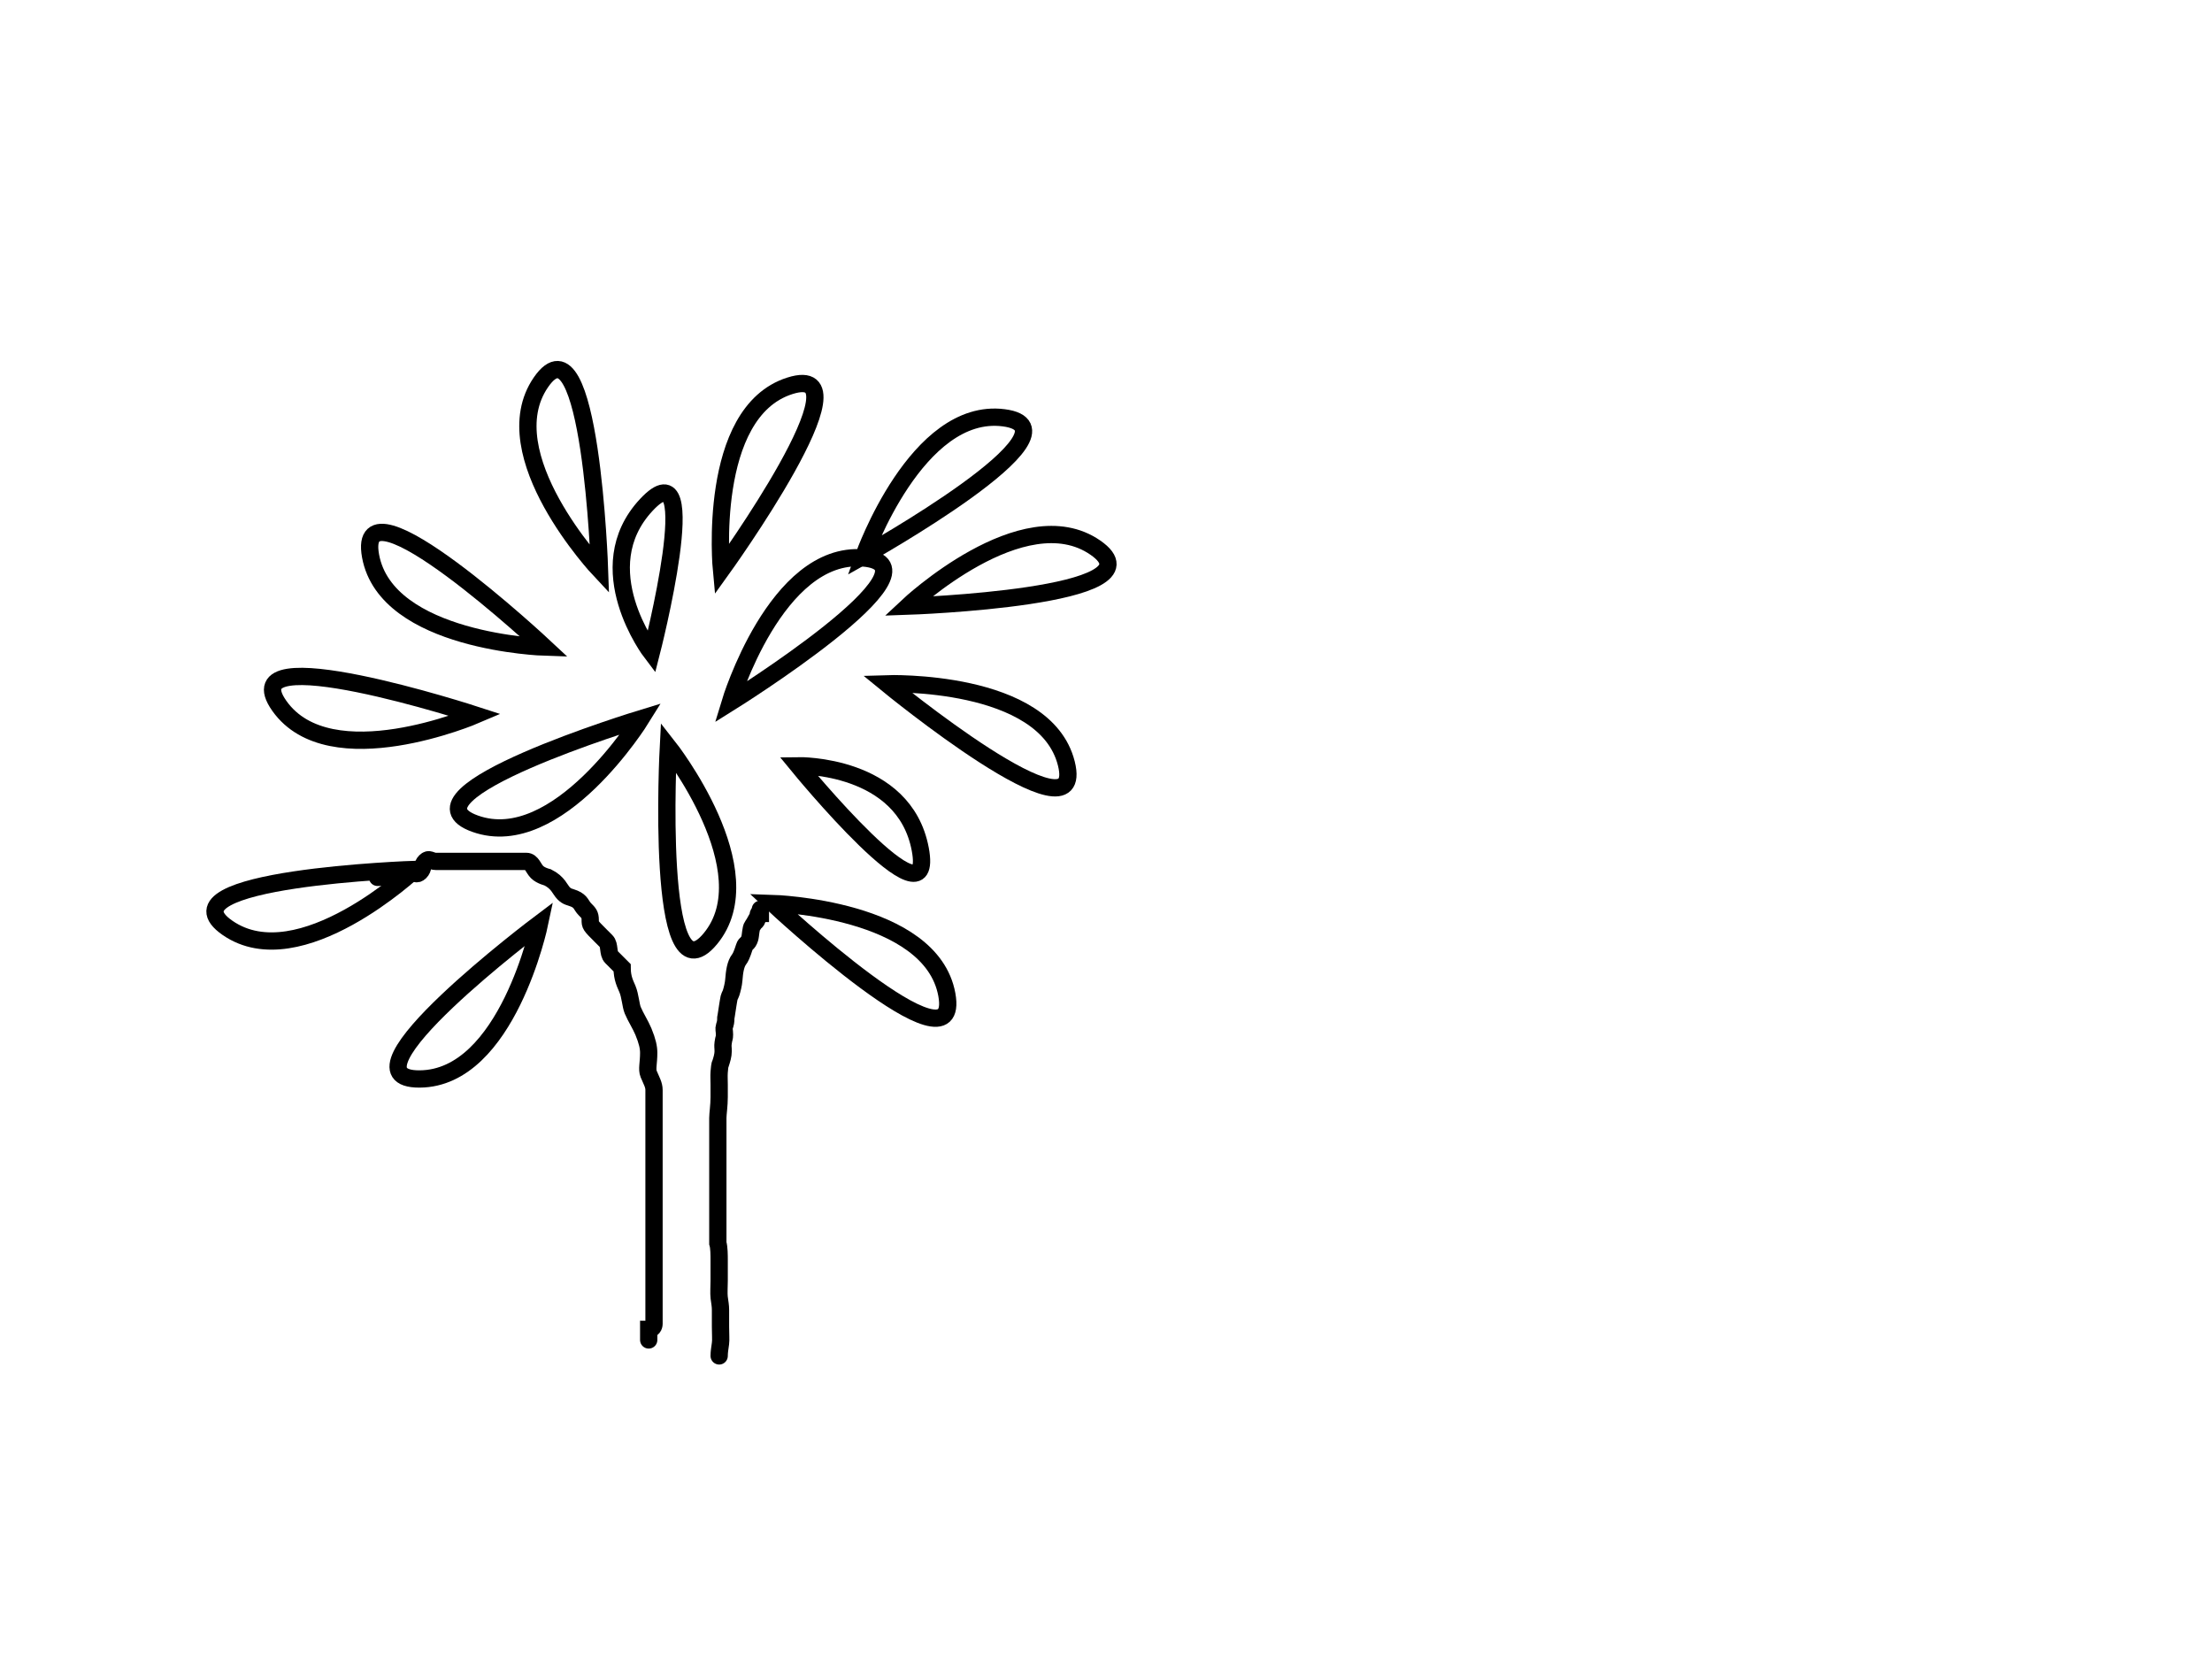 <?xml version="1.0"?><svg width="640" height="480" xmlns="http://www.w3.org/2000/svg">
 <!-- Created with SVG-edit - http://svg-edit.googlecode.com/ -->
 <title>simple leafy tree</title>
 <g>
  <title>Layer 1</title>

  <path d="m546,1152c0,0 1,1 4,4c0,0 1,0 1,1c0,1 -0.383,3.076 0,4c0.541,1.307 1,2 1,3c0,1 0,1 0,2c0,0 -0.707,1.293 0,2c0.707,0.707 0.293,0.293 1,1c0.707,0.707 1,1 1,2c0,1 0,1 0,2c0,0 1,0 1,1c0,0 0,2 0,2c0,1 0,1 0,2c0,0 0,1 0,2c0,1 0,1 0,2c0,1 0,2 0,3c0,0 0,1 0,1c0,1 0,2 0,2c0,1 0,1 0,2c0,0 0,1 0,2c0,0 0,1 0,1c0,1 0,1 0,2c0,1 -0.293,0.293 -1,1c-0.707,0.707 0,1 0,2c0,0 0,1 0,2c0,0 -0.459,0.693 -1,2c-0.383,0.924 0,2 -1,2l0,1l0,0" id="svg_2" stroke-linecap="null" stroke-linejoin="null" stroke-dasharray="null" stroke-width="5" stroke="#000000" fill="none"/>
  <polyline id="svg_19" points="438,578 438,578 " stroke-linecap="round" stroke-linejoin="null" stroke-dasharray="null" stroke-width="5" stroke="#000000" fill="none"/>
  <polyline id="svg_26" points="518,594 518,594 " stroke-linecap="round" stroke-linejoin="null" stroke-dasharray="null" stroke-width="5" stroke="#000000" fill="none"/>
  <path d="m438,338" id="svg_36" stroke-linecap="round" stroke-linejoin="null" stroke-dasharray="null" stroke-width="5" stroke="#000000" fill="none"/>
  <path id="svg_44" d="m107.217,160.874c-4.575,-24.932 50.321,26.357 50.321,26.357c0,0 -45.747,-1.425 -50.321,-26.357z" stroke-linecap="round" stroke-linejoin="null" stroke-dasharray="null" stroke-width="5" stroke="#000000" fill="none"/>
  <path transform="rotate(180 248.923 278)" id="svg_45" d="m223.898,268.24c-4.575,-24.932 50.321,26.357 50.321,26.357c0,0 -45.747,-1.425 -50.321,-26.357z" stroke-linecap="round" stroke-linejoin="null" stroke-dasharray="null" stroke-width="5" stroke="#000000" fill="none"/>
  <path transform="rotate(176.309 282.923 212.769)" id="svg_46" d="m257.898,203.009c-4.575,-24.932 50.321,26.357 50.321,26.357c0,0 -45.746,-1.425 -50.321,-26.357z" stroke-linecap="round" stroke-linejoin="null" stroke-dasharray="null" stroke-width="5" stroke="#000000" fill="none"/>
  <path transform="rotate(82.742 222 137.692)" id="svg_47" d="m196.975,127.932c-4.575,-24.932 50.321,26.357 50.321,26.357c0,0 -45.747,-1.425 -50.321,-26.357z" stroke-linecap="round" stroke-linejoin="null" stroke-dasharray="null" stroke-width="5" stroke="#000000" fill="none"/>
  <path d="m-324,1252" id="svg_57" stroke-linecap="round" stroke-linejoin="null" stroke-dasharray="null" stroke-width="5" stroke="#000000" fill="none"/>
  <path transform="rotate(-45 90.461 257.693)" id="svg_58" d="m65.436,247.932c-4.575,-24.932 50.321,26.357 50.321,26.357c0,0 -45.747,-1.425 -50.321,-26.357z" stroke-linecap="round" stroke-linejoin="null" stroke-dasharray="null" stroke-width="5" stroke="#000000" fill="none"/>
  <path d="m749.231,644.615c0,0 1.538,1.539 1.538,3.077l0,0l0,1.538" id="svg_63" stroke-linecap="round" stroke-linejoin="null" stroke-dasharray="null" stroke-width="5" stroke="#000000" fill="none"/>
  <ellipse id="svg_65" cy="567.692" cx="669.231" stroke-linecap="round" stroke-linejoin="null" stroke-dasharray="null" stroke-width="5" stroke="#000000" fill="none"/>
  <path d="m109.231,253.846c1.538,0 3.077,0 4.615,-1.538c0,0 3.077,0 4.615,0c1.538,0 1.989,1.088 3.077,0c1.088,-1.088 0.451,-1.989 1.539,-3.077c1.088,-1.088 1.538,0 3.077,0c0,0 0,0 1.538,0c0,0 1.538,0 3.077,0c0,0 1.538,0 1.538,0c1.539,0 1.539,0 3.077,0c1.538,0 1.538,0 3.077,0c0,0 1.538,0 1.538,0c1.538,0 3.077,0 3.077,0c1.538,0 1.538,0 3.077,0c0,0 1.539,0 3.077,0c1.538,0 3.077,0 3.077,0c1.539,0 1.989,1.989 3.077,3.077c1.088,1.088 3.077,1.538 3.077,1.538c3.077,1.538 3.528,3.528 4.615,4.615c1.088,1.088 1.656,0.95 3.077,1.538c2.01,0.833 1.989,1.989 3.077,3.077c1.088,1.088 1.538,1.538 1.538,3.077c0,1.538 0,1.538 3.077,4.615c0,0 0.451,0.451 1.538,1.538c1.088,1.088 0.451,3.528 1.538,4.615c1.088,1.088 3.077,3.077 3.077,3.077c0,3.077 0.95,4.732 1.538,6.154c0.833,2.01 0.95,4.732 1.538,6.154c0.833,2.01 2.244,4.144 3.077,6.154c1.177,2.843 1.539,4.615 1.539,6.154c0,3.077 -0.589,4.732 0,6.154c0.833,2.01 1.538,3.077 1.538,4.615c0,1.538 0,1.538 0,4.615c0,0 0,3.077 0,4.615c0,3.077 0,4.615 0,7.692c0,3.077 0,6.154 0,7.692c0,3.077 0,6.154 0,7.692c0,3.077 0,6.154 0,9.231c0,1.538 0,3.077 0,6.154c0,3.077 0,4.615 0,7.692c0,0 0,3.077 0,4.615c0,1.538 0,3.077 0,4.615c0,1.538 0,1.538 0,3.077c0,0 0,1.538 -1.538,1.538l0,1.538l0,0l0,1.538" id="svg_67" stroke-linecap="round" stroke-linejoin="null" stroke-dasharray="null" stroke-width="5" stroke="#000000" fill="none"/>
  <polyline id="svg_68" points="713.846,598.462 713.846,598.462 " stroke-linecap="round" stroke-linejoin="null" stroke-dasharray="null" stroke-width="5" stroke="#000000" fill="none"/>
  <polyline id="svg_72" points="846.154,590.769 846.154,590.769 847.692,590.769 " stroke-linecap="round" stroke-linejoin="null" stroke-dasharray="null" stroke-width="5" stroke="#000000" fill="none"/>
  <path d="m853.846,575.385c-1.538,0 -3.077,0 -6.154,0c0,0 -1.538,0 -4.615,0c-3.077,0 -9.231,0 -12.308,0c-3.077,0 -6.154,0 -6.154,0l-1.538,0l-1.538,0l0,0" id="svg_73" stroke-linecap="round" stroke-linejoin="null" stroke-dasharray="null" stroke-width="5" stroke="#000000" fill="none"/>
  <path d="m208.077,392.308c0,-1.208 0.176,-2.045 0.385,-3.623c0.147,-1.116 0,-2.416 0,-4.831c0,-1.208 0,-2.415 0,-4.831c0,-1.208 -0.176,-2.045 -0.385,-3.623c-0.147,-1.116 0,-3.623 0,-4.831c0,-2.415 0,-4.831 0,-6.039c0,-1.208 0,-3.623 -0.385,-4.831c0,0 0,-1.208 0,-2.415c0,-1.208 0,-3.623 0,-4.831c0,-1.208 0,-2.416 0,-3.623c0,-1.208 0,-2.416 0,-4.831c0,-2.416 0,-3.623 0,-4.831c0,-2.416 0,-3.623 0,-4.831c0,-1.208 0,-2.416 0,-3.623c0,-1.208 0,-2.416 0,-3.623c0,-1.208 0,-2.416 0,-3.623c0,-1.208 0.385,-3.623 0.385,-6.039c0,-1.208 0,-2.416 0,-3.623c0,-1.208 -0.088,-2.448 0,-3.623c0.198,-2.628 0.385,-2.416 0.385,-2.416c0.385,-1.208 0.769,-2.416 0.769,-3.623c0,-1.208 -0.147,-1.3 0,-2.415c0.208,-1.578 0.385,-1.208 0.385,-2.416c0,-1.208 -0.272,-1.562 0,-2.416c0.272,-0.854 0.385,-1.208 0.385,-2.415c0,0 0.237,-1.3 0.385,-2.416c0.208,-1.578 0.237,-1.3 0.385,-2.415c0.208,-1.578 0.497,-1.562 0.769,-2.416c0.272,-0.854 0.681,-2.448 0.769,-3.623c0.198,-2.628 0.533,-4.732 1.538,-6.039c0.355,-0.462 0.769,-1.208 1.538,-3.623c0.385,-1.208 0.995,-0.707 1.538,-2.416c0.272,-0.854 0.267,-2.97 0.769,-3.623c0.355,-0.462 0.769,-1.208 0.769,-1.208c0.385,0 0.497,-0.354 0.769,-1.208c0.272,-0.854 0,-1.208 0.385,-1.208c0,0 0.385,0 0.385,0l0,-1.208" id="svg_76" stroke-linecap="round" stroke-linejoin="null" stroke-dasharray="null" stroke-width="5" stroke="#000000" fill="none"/>
  <polyline id="svg_83" points="790.769,656.923 790.769,656.923 " stroke-linecap="round" stroke-linejoin="null" stroke-dasharray="null" stroke-width="5" stroke="#000000" fill="none"/>
  <polyline id="svg_90" points="647.692,480 647.692,480 " stroke-linecap="round" stroke-linejoin="null" stroke-dasharray="null" stroke-width="5" stroke="#000000" fill="none"/>
  <path transform="rotate(-130 196.923 246.154)" id="svg_92" d="m171.897,236.393c-4.575,-24.932 50.321,26.357 50.321,26.357c0,0 -45.747,-1.425 -50.321,-26.357z" stroke-linecap="round" stroke-linejoin="null" stroke-dasharray="null" stroke-width="5" stroke="#000000" fill="none"/>
  <path transform="rotate(135 292.308 169.231)" id="svg_93" d="m267.282,159.471c-4.575,-24.932 50.321,26.357 50.321,26.357c0,0 -45.747,-1.425 -50.321,-26.357z" stroke-linecap="round" stroke-linejoin="null" stroke-dasharray="null" stroke-width="5" stroke="#000000" fill="none"/>
  <path transform="rotate(-60 158.462 221.539)" id="svg_94" d="m133.437,211.778c-4.575,-24.932 50.321,26.357 50.321,26.357c0,0 -45.747,-1.425 -50.321,-26.357z" stroke-linecap="round" stroke-linejoin="null" stroke-dasharray="null" stroke-width="5" stroke="#000000" fill="none"/>
  <path transform="rotate(105 233.846 183.077)" id="svg_95" d="m208.821,173.317c-4.575,-24.932 50.321,26.357 50.321,26.357c0,0 -45.746,-1.425 -50.321,-26.357z" stroke-linecap="round" stroke-linejoin="null" stroke-dasharray="null" stroke-width="5" stroke="#000000" fill="none"/>
  <path transform="rotate(-80 135.385 289.231)" id="svg_96" d="m110.359,279.47c-4.575,-24.932 50.321,26.357 50.321,26.357c0,0 -45.747,-1.425 -50.321,-26.357z" stroke-linecap="round" stroke-linejoin="null" stroke-dasharray="null" stroke-width="5" stroke="#000000" fill="none"/>
  <path id="svg_97" transform="rotate(107.742 273.48 141.739)" d="m248.455,131.979c-4.575,-24.932 50.321,26.357 50.321,26.357c0,0 -45.746,-1.425 -50.321,-26.357z" stroke-linecap="round" stroke-linejoin="null" stroke-dasharray="null" stroke-width="5" stroke="#000000" fill="none"/>
  <path transform="rotate(-25 107.65 202.533)" id="svg_98" d="m82.625,192.772c-4.575,-24.932 50.321,26.357 50.321,26.357c0,0 -45.746,-1.425 -50.321,-26.357z" stroke-linecap="round" stroke-linejoin="null" stroke-dasharray="null" stroke-width="5" stroke="#000000" fill="none"/>
  <path transform="rotate(45 167.313 135.193)" id="svg_99" d="m142.287,125.433c-4.575,-24.932 50.321,26.357 50.321,26.357c0,0 -45.746,-1.425 -50.321,-26.357z" stroke-linecap="round" stroke-linejoin="null" stroke-dasharray="null" stroke-width="5" stroke="#000000" fill="none"/>
  <path id="svg_100" transform="rotate(176.309 248.918 237.025)" d="m232.173,227.265c-3.061,-24.932 33.671,26.357 33.671,26.357c0,0 -30.61,-1.425 -33.671,-26.357z" stroke-linecap="round" stroke-linejoin="null" stroke-dasharray="null" stroke-width="5" stroke="#000000" fill="none"/>
  <path id="svg_101" transform="rotate(50 190.289 165.184)" d="m173.543,155.423c-3.061,-24.932 33.672,26.357 33.672,26.357c0,0 -30.611,-1.425 -33.672,-26.357z" stroke-linecap="round" stroke-linejoin="null" stroke-dasharray="null" stroke-width="5" stroke="#000000" fill="none"/>
 </g>
</svg>